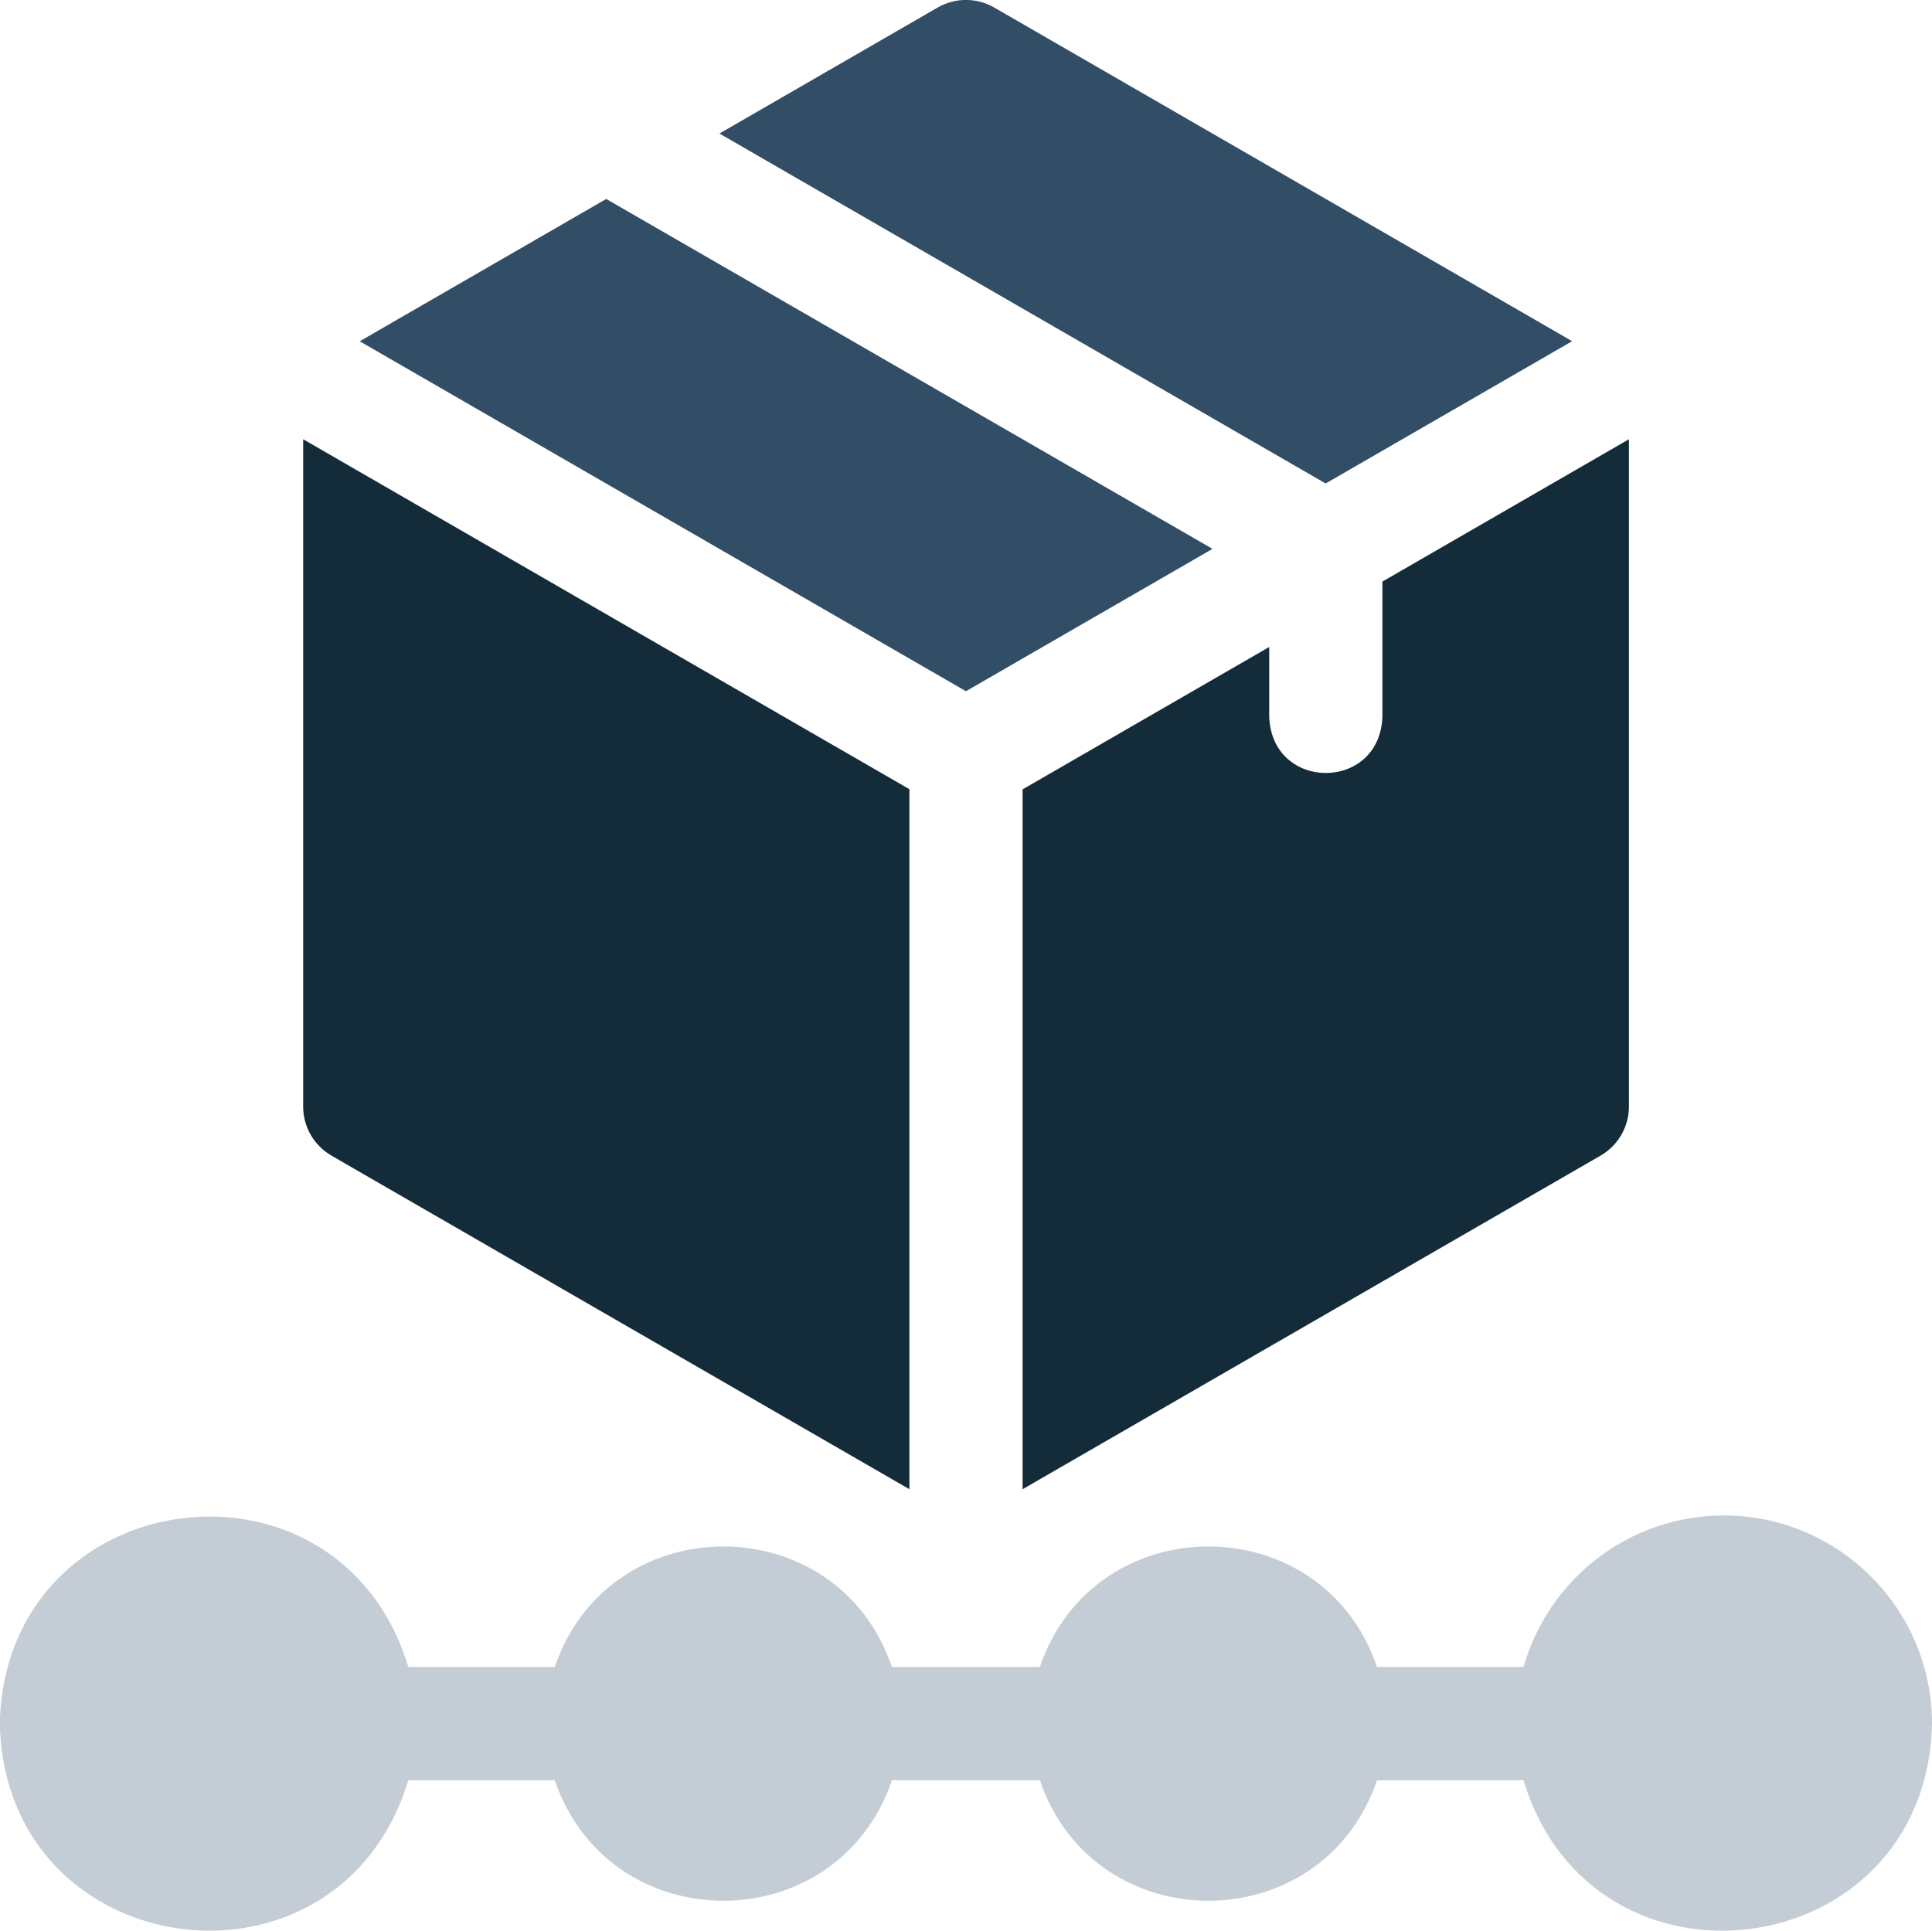 <?xml version="1.0" encoding="UTF-8"?>
<svg id="Layer_2" data-name="Layer 2" xmlns="http://www.w3.org/2000/svg" viewBox="0 0 186.91 186.81">
  <defs>
    <style>
      .cls-1 {
        fill: #324e66;
      }

      .cls-2 {
        fill: #142b3a;
      }

      .cls-3 {
        fill: #c4cdd5;
      }
    </style>
  </defs>
  <g id="Layer_1-2" data-name="Layer 1">
    <g>
      <path class="cls-3" d="M166.77,146.63c-9.21,0-16.98,6.21-19.38,14.66h-14.17c-5.29-15.55-27.33-15.54-32.62,0h-14.31c-5.29-15.55-27.33-15.54-32.62,0h-14.17c-6.7-22.18-39-17.95-39.52,5.48.52,23.43,32.82,27.65,39.52,5.48h14.17c5.29,15.55,27.33,15.54,32.62,0h14.31c5.29,15.55,27.33,15.54,32.62,0h14.17c6.7,22.18,39,17.95,39.52-5.48,0-11.1-9.03-20.14-20.14-20.14h0Z"/>
      <path class="cls-1" d="M117.31,53.11L58.65,19.25l-23.85,13.77,58.65,33.86,23.85-13.77Z"/>
      <path class="cls-1" d="M152.11,33.02L96.19.73c-1.69-.98-3.78-.98-5.48,0l-21.11,12.19,58.65,33.86,23.85-13.77Z"/>
      <path class="cls-2" d="M32.06,111.81l55.92,32.28v-67.73L29.33,42.5v64.57c0,1.96,1.04,3.76,2.74,4.74h0Z"/>
      <path class="cls-2" d="M98.93,76.36v67.73l55.92-32.28c1.69-.98,2.74-2.79,2.74-4.74V42.5l-23.85,13.77v13.08c-.27,7.26-10.68,7.25-10.95,0v-6.75l-23.85,13.77Z"/>
    </g>
  </g>
</svg>